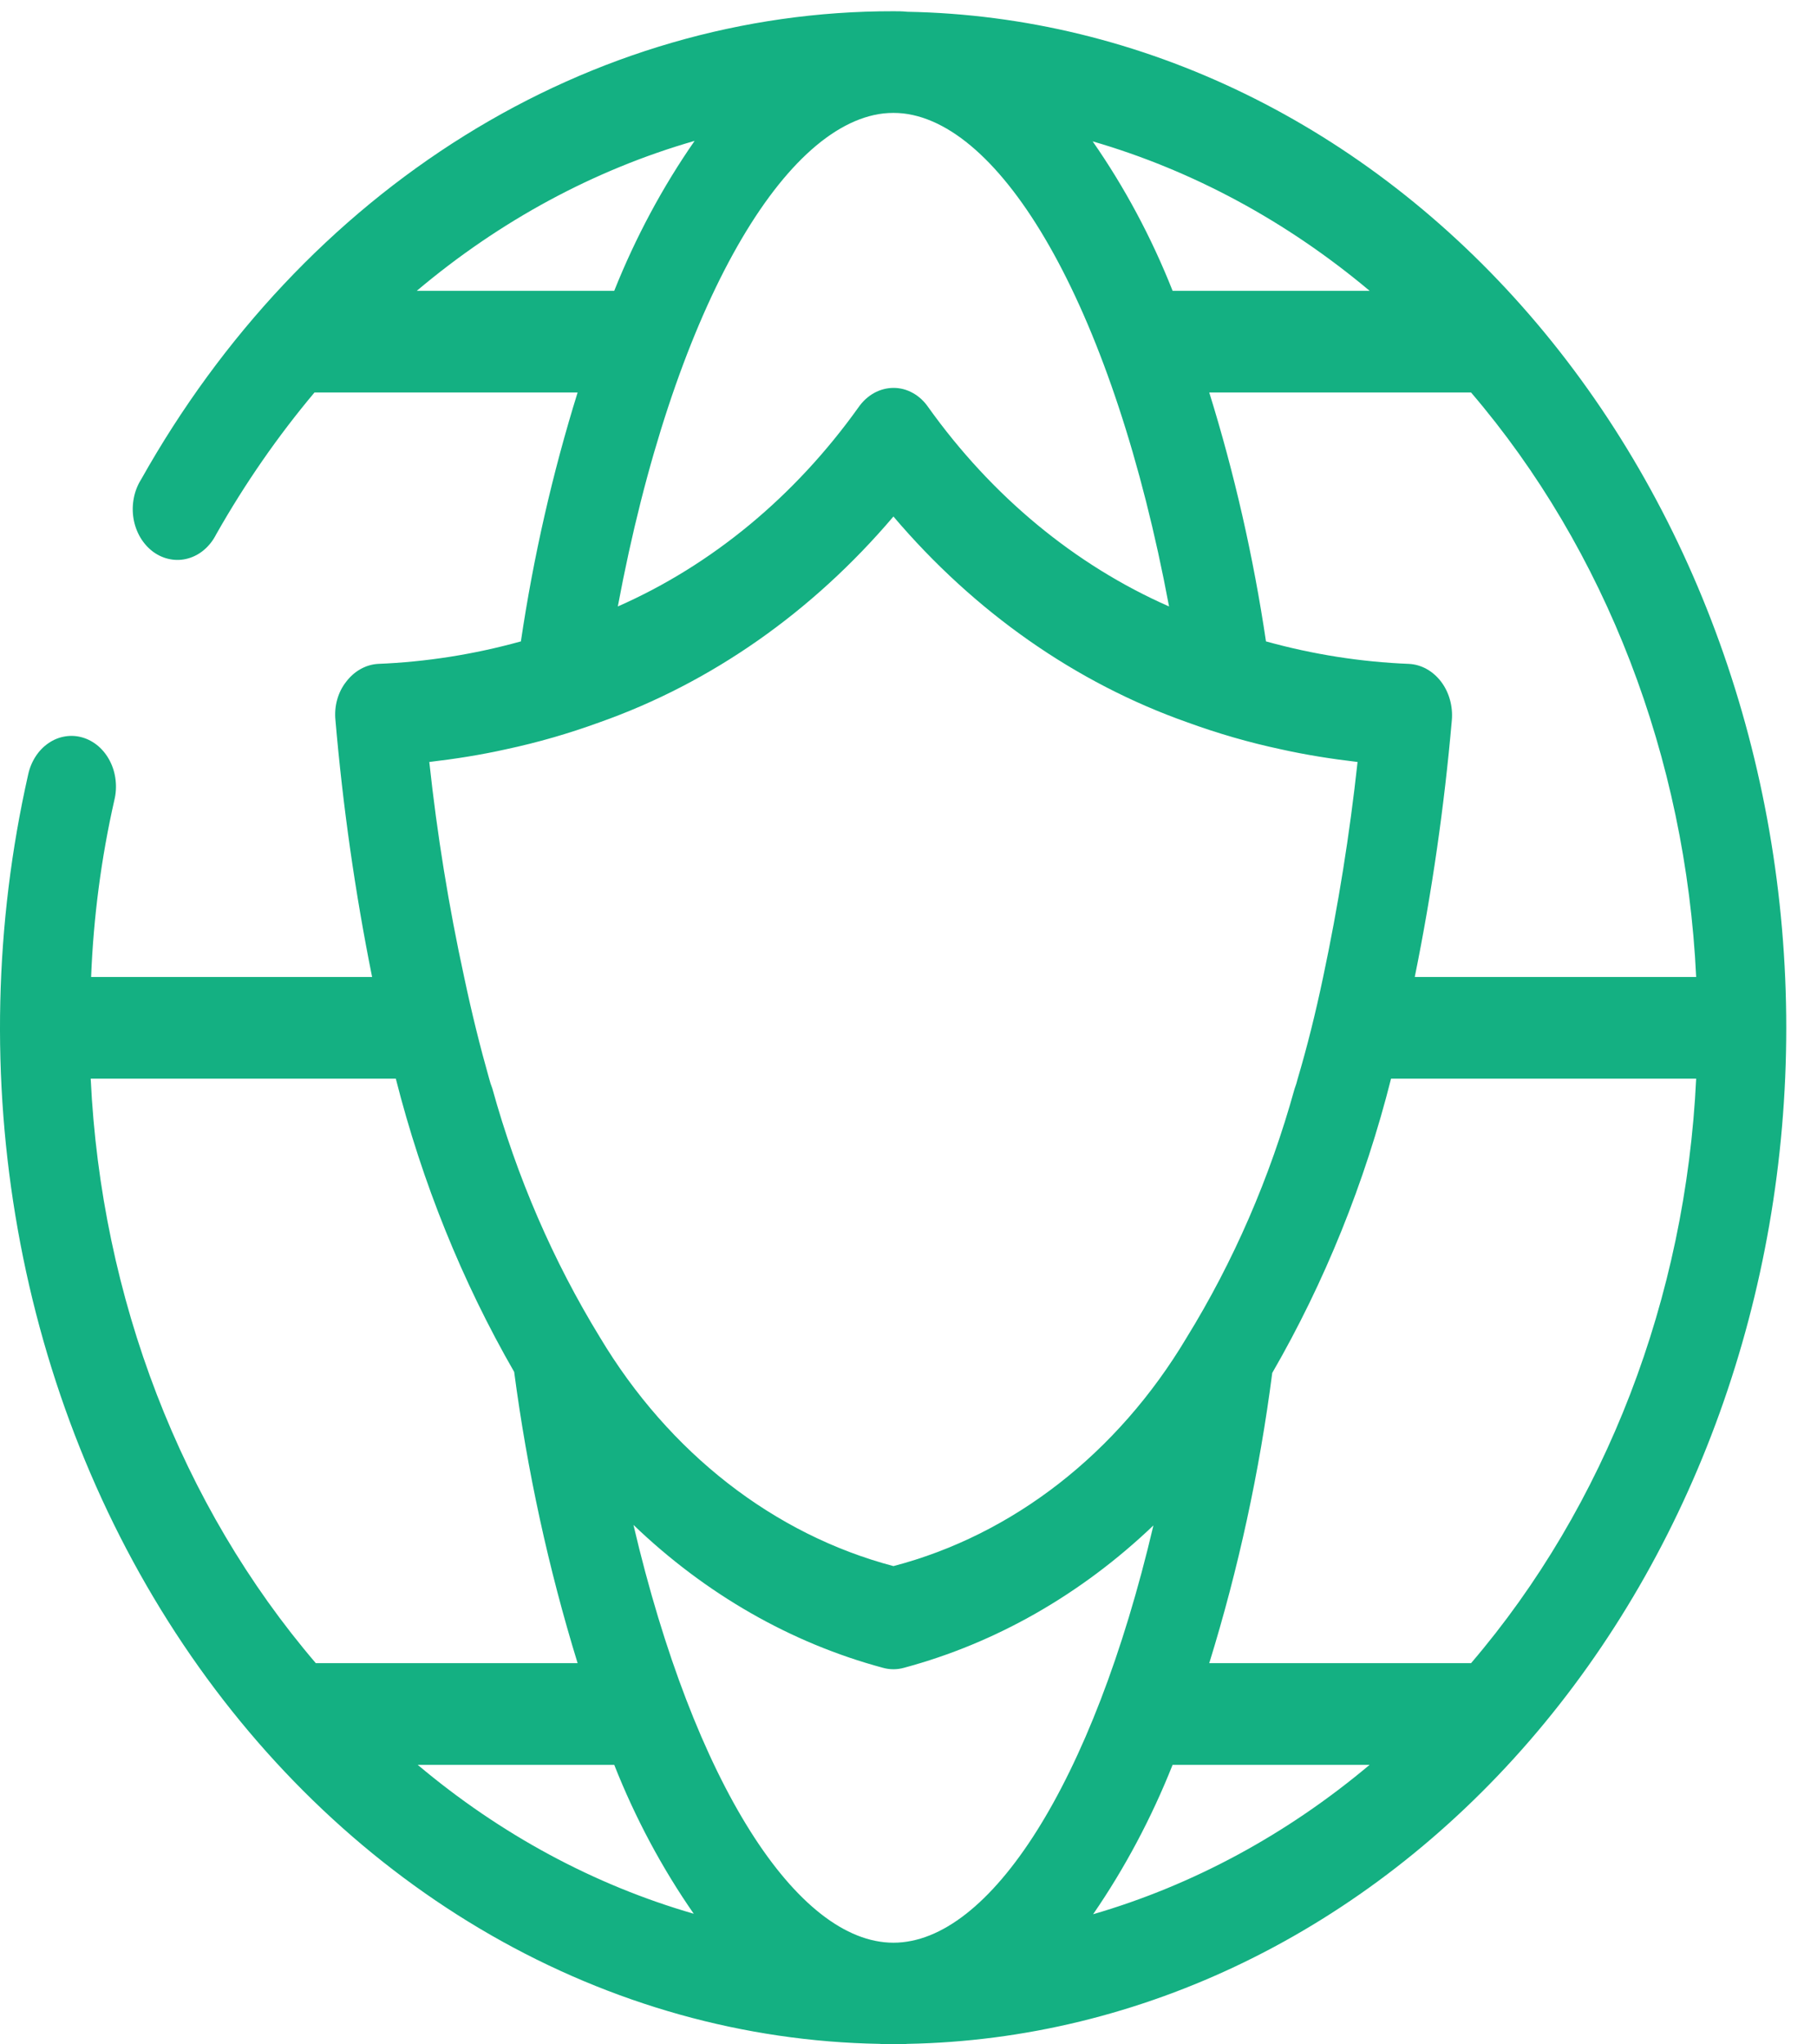 <svg width="48" height="54" viewBox="0 0 48 54" fill="none" xmlns="http://www.w3.org/2000/svg">
<path fill-rule="evenodd" clip-rule="evenodd" d="M23.968 0.311C23.838 0.297 23.72 0.297 23.602 0.297C19.643 0.291 15.746 1.421 12.273 3.582C8.799 5.744 5.86 8.867 3.729 12.662C3.635 12.81 3.569 12.978 3.535 13.156C3.5 13.334 3.497 13.518 3.527 13.698C3.557 13.877 3.619 14.047 3.708 14.198C3.798 14.349 3.914 14.478 4.048 14.577C4.183 14.675 4.334 14.742 4.492 14.771C4.65 14.802 4.812 14.795 4.968 14.751C5.123 14.708 5.27 14.629 5.397 14.519C5.525 14.409 5.632 14.271 5.712 14.112C6.471 12.773 7.34 11.519 8.308 10.367H15.259C14.594 12.506 14.092 14.707 13.76 16.945H13.748C12.514 17.287 11.253 17.485 9.984 17.536C9.823 17.546 9.667 17.593 9.523 17.674C9.379 17.755 9.251 17.868 9.146 18.006C9.037 18.143 8.956 18.305 8.907 18.481C8.858 18.657 8.843 18.843 8.862 19.026C9.058 21.307 9.381 23.572 9.83 25.806H2.407C2.469 24.229 2.674 22.663 3.021 21.134C3.063 20.963 3.074 20.784 3.054 20.608C3.035 20.431 2.984 20.261 2.906 20.107C2.828 19.954 2.724 19.819 2.6 19.711C2.475 19.604 2.333 19.525 2.182 19.481C2.031 19.436 1.874 19.426 1.719 19.452C1.564 19.477 1.416 19.537 1.282 19.629C1.148 19.72 1.031 19.841 0.939 19.984C0.847 20.127 0.78 20.29 0.743 20.463C-0.145 24.395 -0.239 28.505 0.471 32.484C1.18 36.463 2.674 40.207 4.839 43.434C7.005 46.662 9.785 49.288 12.972 51.116C16.158 52.944 19.668 53.925 23.236 53.987C23.354 54 23.484 54 23.602 54C23.72 54 23.838 54 23.968 53.987C30.16 53.875 36.065 50.999 40.409 45.978C44.753 40.957 47.188 34.194 47.188 27.149C47.188 20.104 44.753 13.341 40.409 8.32C36.065 3.299 30.16 0.422 23.968 0.311ZM44.808 25.806H37.374C37.827 23.572 38.154 21.308 38.353 19.026C38.369 18.843 38.352 18.657 38.303 18.482C38.254 18.306 38.174 18.143 38.068 18.004C37.962 17.865 37.832 17.751 37.687 17.671C37.541 17.59 37.382 17.544 37.22 17.536C35.951 17.485 34.69 17.287 33.456 16.945H33.444C33.111 14.707 32.61 12.506 31.945 10.367H38.861C42.419 14.525 44.532 20.011 44.808 25.806ZM36.182 7.682H30.977C30.419 6.272 29.709 4.946 28.865 3.734C31.505 4.501 33.989 5.842 36.182 7.682ZM23.342 2.996C23.515 2.978 23.689 2.978 23.861 2.996C26.564 3.305 29.431 8.259 30.883 16.019C28.396 14.925 26.204 13.11 24.522 10.756C24.413 10.597 24.274 10.468 24.114 10.38C23.955 10.291 23.779 10.245 23.602 10.246C23.425 10.247 23.25 10.293 23.09 10.381C22.931 10.47 22.791 10.598 22.681 10.756C21 13.11 18.808 14.925 16.321 16.019C17.772 8.259 20.64 3.305 23.342 2.996ZM11.01 7.682C13.206 5.829 15.7 4.483 18.35 3.721C17.504 4.938 16.791 6.268 16.226 7.682H11.01ZM13.37 19.791C14.205 19.613 15.028 19.375 15.837 19.08C18.786 18.039 21.456 16.169 23.602 13.643C25.747 16.169 28.418 18.039 31.367 19.08C32.175 19.375 32.999 19.613 33.833 19.791C34.494 19.939 35.179 20.047 35.863 20.127C35.655 22.038 35.351 23.934 34.954 25.806C34.754 26.759 34.529 27.659 34.282 28.491C34.26 28.583 34.232 28.673 34.199 28.76C33.549 31.106 32.586 33.325 31.343 35.339C29.524 38.387 26.759 40.541 23.602 41.367C20.442 40.532 17.674 38.375 15.849 35.325C14.613 33.309 13.653 31.091 13.005 28.747C12.972 28.664 12.944 28.578 12.922 28.491C12.686 27.659 12.462 26.759 12.261 25.806C11.854 23.936 11.547 22.04 11.341 20.127C12.025 20.047 12.71 19.939 13.37 19.791ZM2.396 28.491H10.456C11.153 31.236 12.207 33.847 13.583 36.238C13.929 38.856 14.49 41.432 15.259 43.931H8.343C4.785 39.772 2.671 34.287 2.396 28.491ZM11.034 46.616H16.226C16.781 48.021 17.487 49.342 18.327 50.55C15.694 49.79 13.217 48.454 11.034 46.616ZM23.602 51.315C21.065 51.315 18.339 47.126 16.734 40.279C18.638 42.107 20.894 43.399 23.319 44.052C23.505 44.105 23.699 44.105 23.885 44.052C26.308 43.401 28.563 42.114 30.47 40.293C28.865 47.126 26.139 51.315 23.602 51.315ZM28.877 50.563C29.713 49.348 30.418 48.022 30.977 46.616H36.182C33.993 48.456 31.513 49.796 28.877 50.563ZM38.861 43.931H31.945C32.715 41.442 33.272 38.875 33.609 36.265C34.994 33.868 36.052 31.248 36.748 28.491H44.808C44.532 34.287 42.419 39.772 38.861 43.931Z" fill="#14B082"/>
</svg>
